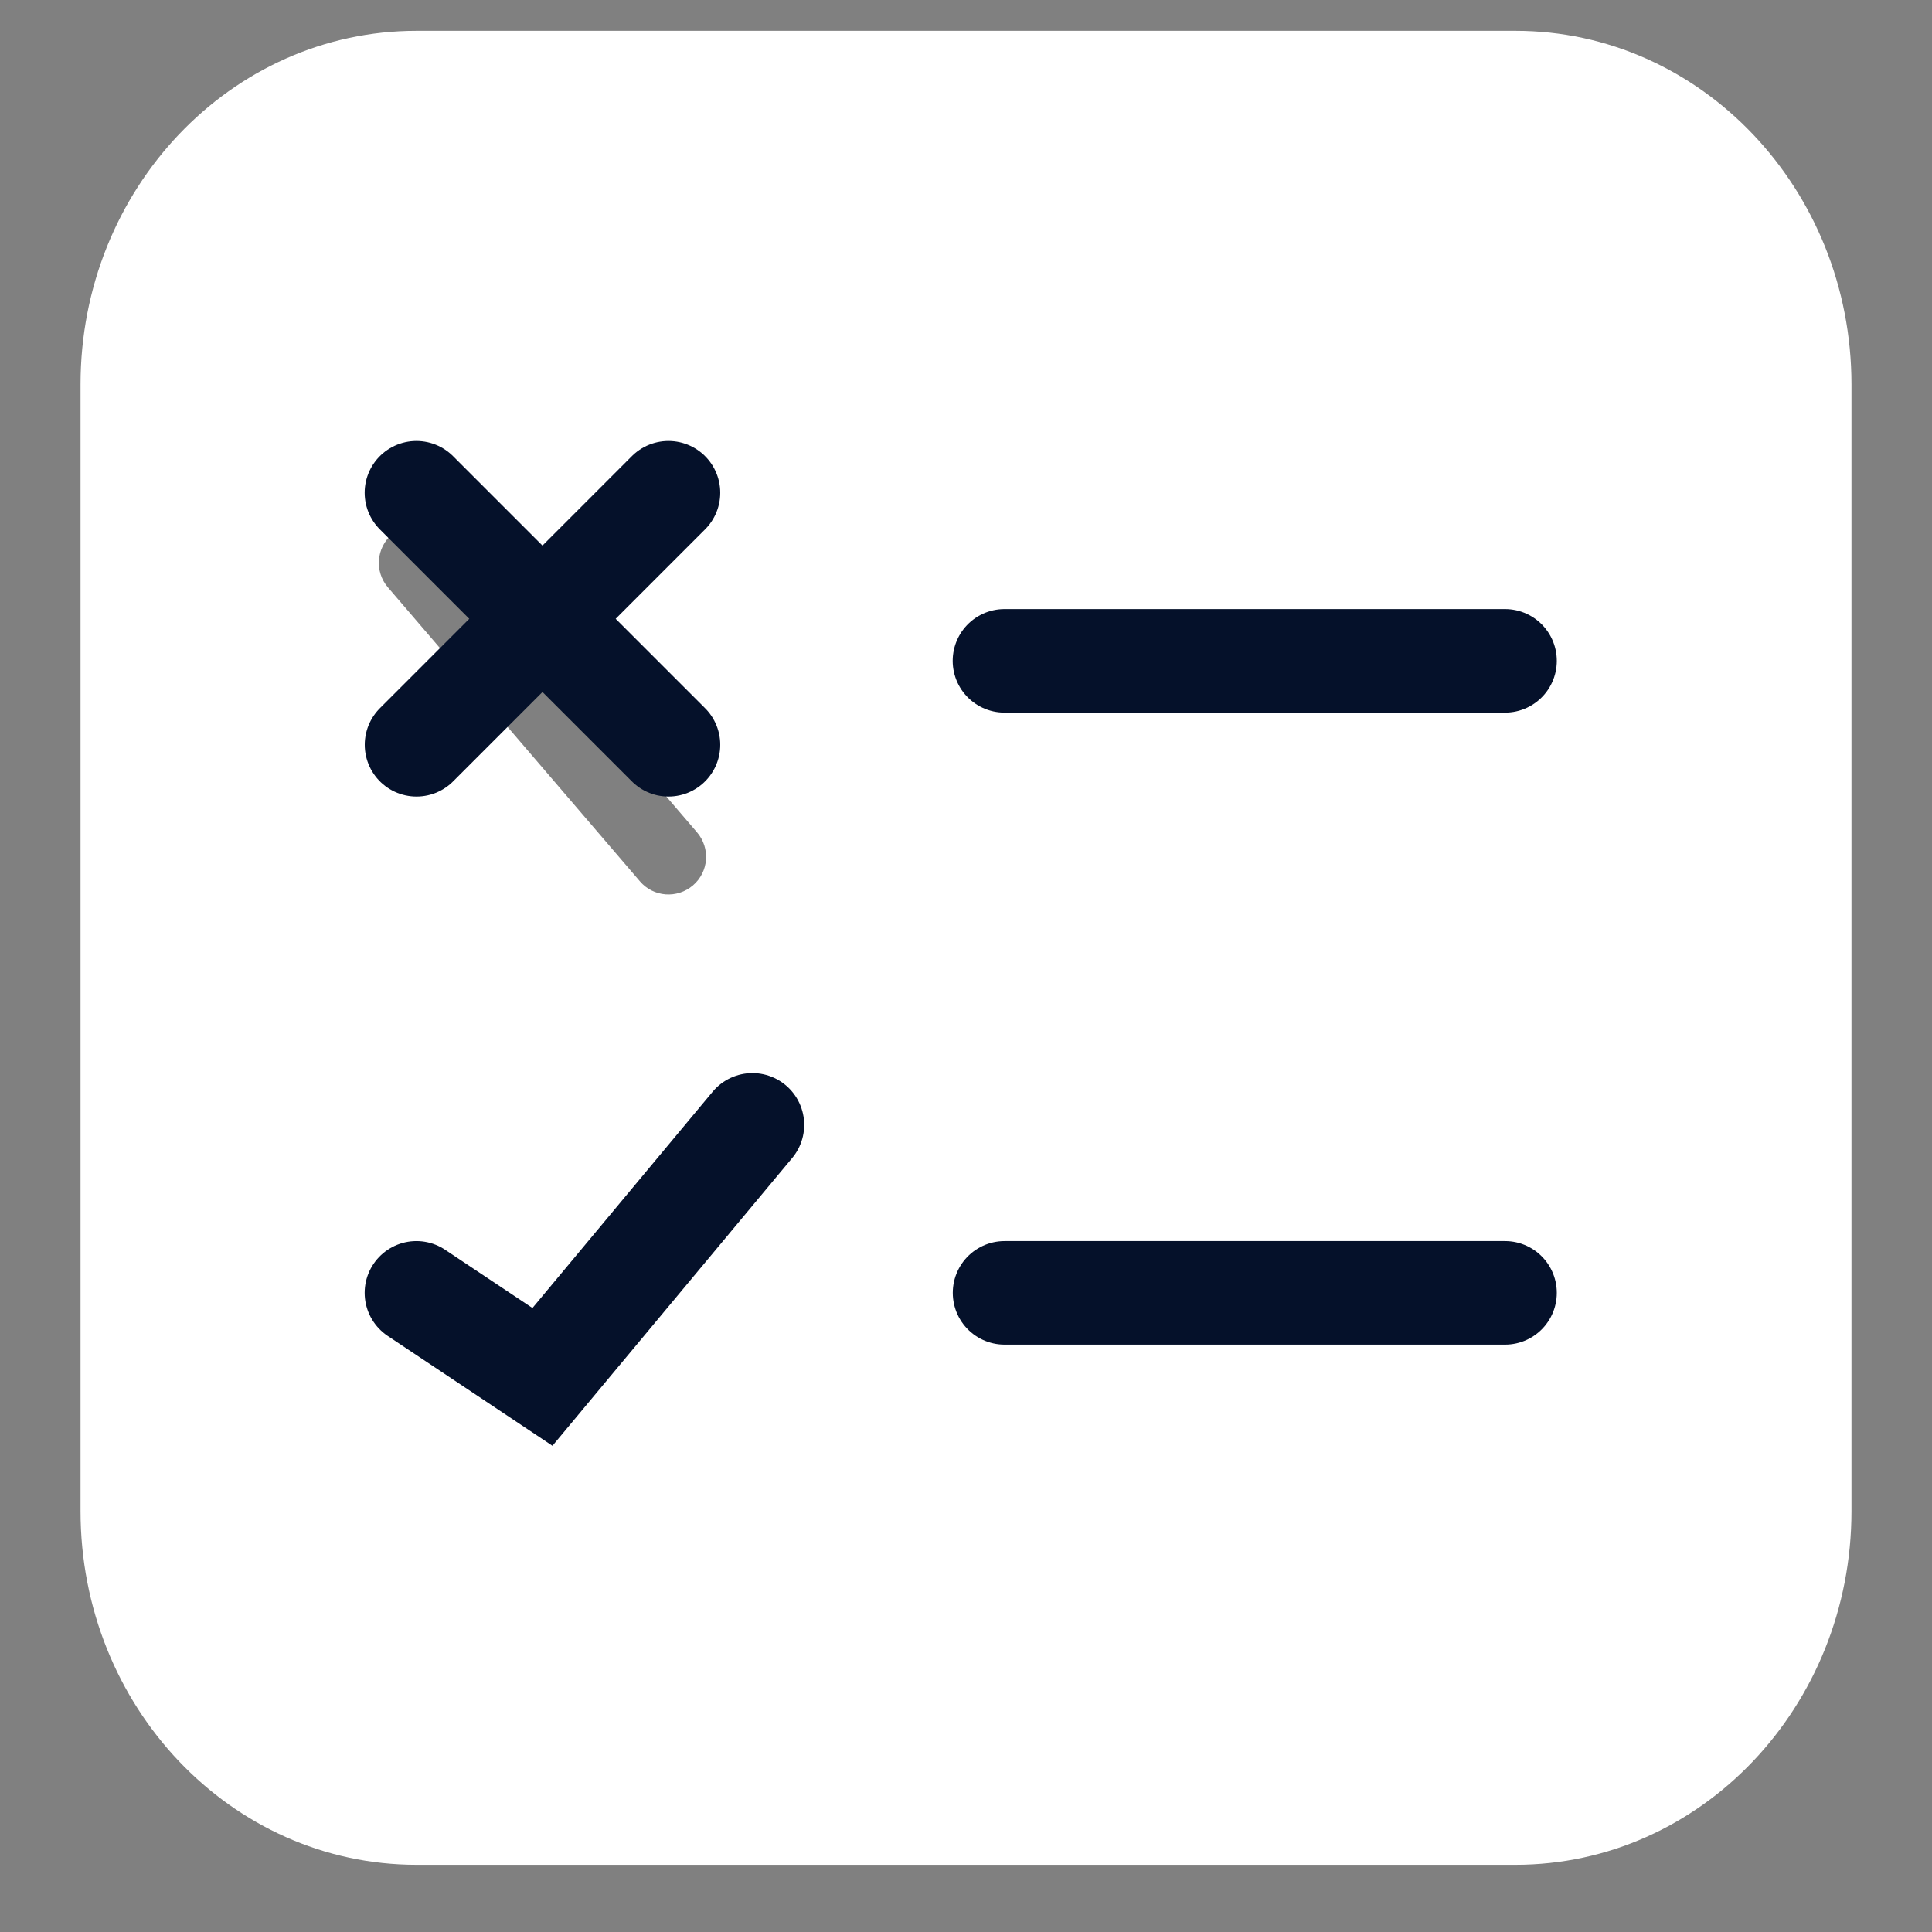<svg xmlns="http://www.w3.org/2000/svg" width="22" height="22" viewBox="0 0 22 22" fill="none">
    <rect x="0" y="0" width="22" height="22" fill="#808080" stroke="none"/>
    <path fill-rule="evenodd" clip-rule="evenodd" d="M0.917 4.378C0.917 2.154 2.63 0.351 4.743 0.351H17.257C19.37 0.351 21.083 2.154 21.083 4.378V17.207C21.083 19.432 19.37 21.235 17.257 21.235H4.743C2.63 21.235 0.917 19.432 0.917 17.207V4.378ZM5.068 6.13C4.914 5.95 4.643 5.93 4.464 6.084C4.284 6.238 4.263 6.508 4.417 6.688L7.287 10.036C7.441 10.216 7.711 10.236 7.891 10.082C8.071 9.928 8.091 9.658 7.937 9.478L5.068 6.13Z" fill="#FFFFFF"/>
    <path d="M4.742 5.611L7.612 8.481" stroke="#05112A" stroke-width="1.179" stroke-linecap="round"/>
    <path d="M7.612 5.611L4.743 8.481" stroke="#05112A" stroke-width="1.179" stroke-linecap="round"/>
    <path d="M8.568 12.809L6.177 15.679L4.742 14.722" stroke="#05112A" stroke-width="1.179" stroke-linecap="round"/>
    <path d="M11.439 14.722H17.138" stroke="#05112A" stroke-width="1.179" stroke-linecap="round"/>
    <path d="M11.438 7.525H17.138" stroke="#05112A" stroke-width="1.179" stroke-linecap="round"/>
</svg>